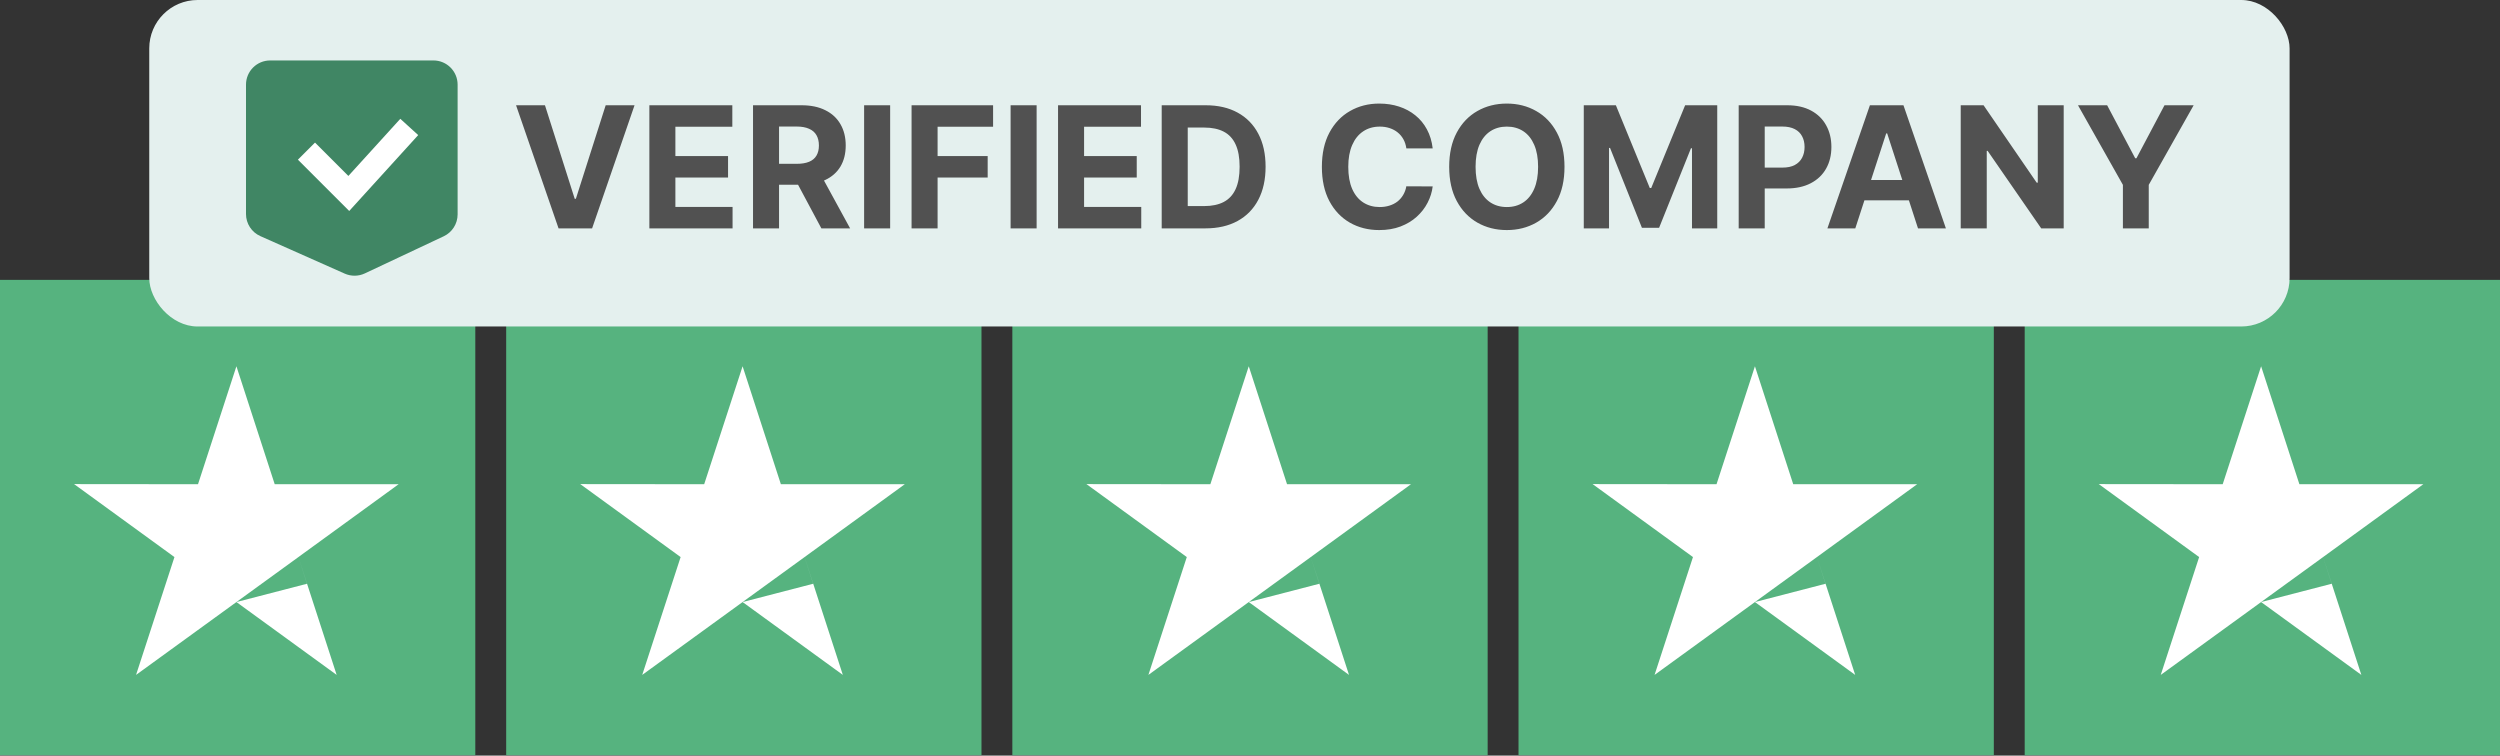 <svg width="268" height="81" viewBox="0 0 268 81" fill="none" xmlns="http://www.w3.org/2000/svg">
<rect x="0" y="0" width="268" height="81" fill="#333333" stroke="none"/>
<path d="M0 30H50.953V80.953H0V30Z" fill="#56B37F"/>
<path d="M54.262 30H105.215V80.953H54.262V30Z" fill="#56B37F"/>
<path d="M108.523 30H159.477V80.953H108.523V30Z" fill="#56B37F"/>
<path d="M162.785 30H213.738V80.953H162.785V30Z" fill="#56B37F"/>
<path d="M217.047 30H268V80.953H217.047V30Z" fill="#56B37F"/>
<path fill-rule="evenodd" clip-rule="evenodd" d="M29.448 51.908H42.733L31.987 59.718L36.09 72.35L25.344 64.54L32.91 62.578L31.987 59.719L25.344 64.54L25.344 64.54L14.584 72.35L18.701 59.718L7.941 51.895L21.227 51.908L25.344 39.264L29.448 51.908Z" fill="white"/>
<path fill-rule="evenodd" clip-rule="evenodd" d="M83.709 51.908H96.995L86.249 59.718L90.352 72.35L79.606 64.54L87.172 62.578L86.248 59.719L79.606 64.54L79.606 64.54L68.846 72.35L72.963 59.718L62.203 51.895L75.489 51.908L79.606 39.264L83.709 51.908Z" fill="white"/>
<path fill-rule="evenodd" clip-rule="evenodd" d="M137.971 51.908H151.257L140.51 59.718L144.614 72.35L133.868 64.54L141.433 62.578L140.51 59.719L133.868 64.54L133.867 64.54L123.108 72.35L127.224 59.718L116.465 51.895L129.751 51.908L133.867 39.264L137.971 51.908Z" fill="white"/>
<path fill-rule="evenodd" clip-rule="evenodd" d="M192.233 51.908H205.519L194.772 59.718L198.876 72.35L188.129 64.54L195.695 62.578L194.772 59.719L188.129 64.54L188.129 64.54L177.369 72.35L181.486 59.718L170.727 51.895L184.012 51.908L188.129 39.264L192.233 51.908Z" fill="white"/>
<path fill-rule="evenodd" clip-rule="evenodd" d="M246.494 51.908H259.78L249.034 59.718L253.137 72.35L242.391 64.54L249.957 62.578L249.033 59.719L242.391 64.54L242.391 64.54L231.631 72.35L235.748 59.718L224.988 51.895L238.274 51.908L242.391 39.264L246.494 51.908Z" fill="white"/>
<rect x="16" width="229.444" height="35" rx="5.185" fill="#E4F0EE"/>
<path d="M58.42 11.284L61.61 21.312H61.733L64.929 11.284H68.023L63.473 24.482H59.877L55.321 11.284H58.42ZM69.612 24.482V11.284H78.505V13.585H72.402V16.73H78.047V19.03H72.402V22.182H78.531V24.482H69.612ZM80.724 24.482V11.284H85.931C86.928 11.284 87.778 11.462 88.483 11.819C89.192 12.171 89.731 12.671 90.101 13.32C90.474 13.965 90.661 14.723 90.661 15.595C90.661 16.472 90.472 17.226 90.094 17.857C89.716 18.485 89.168 18.966 88.451 19.301C87.738 19.636 86.874 19.804 85.86 19.804H82.374V17.561H85.409C85.942 17.561 86.384 17.488 86.737 17.342C87.089 17.196 87.351 16.977 87.523 16.684C87.699 16.392 87.787 16.029 87.787 15.595C87.787 15.157 87.699 14.787 87.523 14.487C87.351 14.186 87.087 13.958 86.73 13.804C86.378 13.645 85.933 13.565 85.396 13.565H83.514V24.482H80.724ZM87.852 18.476L91.132 24.482H88.051L84.842 18.476H87.852ZM95.424 11.284V24.482H92.633V11.284H95.424ZM97.72 24.482V11.284H106.459V13.585H100.51V16.73H105.879V19.03H100.51V24.482H97.72ZM111.126 11.284V24.482H108.336V11.284H111.126ZM113.422 24.482V11.284H122.316V13.585H116.213V16.73H121.858V19.03H116.213V22.182H122.342V24.482H113.422ZM129.213 24.482H124.534V11.284H129.252C130.58 11.284 131.722 11.548 132.68 12.076C133.639 12.601 134.375 13.355 134.891 14.338C135.411 15.322 135.671 16.5 135.671 17.87C135.671 19.245 135.411 20.427 134.891 21.415C134.375 22.403 133.634 23.161 132.668 23.69C131.705 24.218 130.554 24.482 129.213 24.482ZM127.325 22.091H129.097C129.922 22.091 130.616 21.945 131.179 21.653C131.746 21.357 132.171 20.899 132.455 20.28C132.743 19.657 132.887 18.854 132.887 17.87C132.887 16.895 132.743 16.098 132.455 15.479C132.171 14.861 131.748 14.405 131.185 14.113C130.622 13.821 129.929 13.675 129.104 13.675H127.325V22.091ZM153.584 15.905H150.761C150.709 15.539 150.604 15.215 150.445 14.931C150.286 14.644 150.082 14.399 149.833 14.197C149.584 13.995 149.296 13.84 148.969 13.733C148.647 13.625 148.297 13.572 147.919 13.572C147.236 13.572 146.641 13.741 146.134 14.081C145.627 14.416 145.234 14.906 144.954 15.55C144.675 16.19 144.535 16.968 144.535 17.883C144.535 18.824 144.675 19.615 144.954 20.255C145.238 20.895 145.633 21.378 146.14 21.705C146.647 22.031 147.234 22.195 147.9 22.195C148.273 22.195 148.619 22.145 148.937 22.046C149.259 21.948 149.545 21.804 149.794 21.615C150.043 21.421 150.25 21.187 150.413 20.912C150.581 20.637 150.697 20.323 150.761 19.971L153.584 19.984C153.511 20.59 153.328 21.174 153.036 21.737C152.748 22.296 152.359 22.796 151.869 23.239C151.384 23.677 150.804 24.025 150.129 24.283C149.459 24.536 148.701 24.663 147.854 24.663C146.677 24.663 145.625 24.396 144.697 23.864C143.773 23.331 143.042 22.56 142.505 21.55C141.973 20.54 141.706 19.318 141.706 17.883C141.706 16.444 141.977 15.219 142.518 14.21C143.06 13.2 143.794 12.431 144.722 11.902C145.65 11.37 146.694 11.103 147.854 11.103C148.619 11.103 149.328 11.211 149.981 11.426C150.639 11.64 151.221 11.954 151.728 12.367C152.235 12.775 152.647 13.275 152.965 13.868C153.287 14.461 153.493 15.14 153.584 15.905ZM167.714 17.883C167.714 19.322 167.441 20.547 166.895 21.556C166.354 22.566 165.615 23.337 164.678 23.87C163.746 24.399 162.698 24.663 161.533 24.663C160.36 24.663 159.308 24.396 158.375 23.864C157.443 23.331 156.706 22.56 156.165 21.55C155.623 20.54 155.353 19.318 155.353 17.883C155.353 16.444 155.623 15.219 156.165 14.21C156.706 13.2 157.443 12.431 158.375 11.902C159.308 11.37 160.36 11.103 161.533 11.103C162.698 11.103 163.746 11.37 164.678 11.902C165.615 12.431 166.354 13.2 166.895 14.21C167.441 15.219 167.714 16.444 167.714 17.883ZM164.884 17.883C164.884 16.951 164.745 16.165 164.466 15.524C164.191 14.884 163.802 14.399 163.299 14.068C162.796 13.737 162.208 13.572 161.533 13.572C160.859 13.572 160.27 13.737 159.767 14.068C159.265 14.399 158.874 14.884 158.594 15.524C158.319 16.165 158.182 16.951 158.182 17.883C158.182 18.815 158.319 19.602 158.594 20.242C158.874 20.882 159.265 21.367 159.767 21.698C160.27 22.029 160.859 22.195 161.533 22.195C162.208 22.195 162.796 22.029 163.299 21.698C163.802 21.367 164.191 20.882 164.466 20.242C164.745 19.602 164.884 18.815 164.884 17.883ZM169.781 11.284H173.222L176.857 20.152H177.012L180.646 11.284H184.088V24.482H181.381V15.892H181.272L177.856 24.418H176.013L172.597 15.86H172.488V24.482H169.781V11.284ZM186.387 24.482V11.284H191.594C192.595 11.284 193.448 11.475 194.153 11.857C194.857 12.235 195.394 12.762 195.764 13.436C196.138 14.107 196.325 14.88 196.325 15.756C196.325 16.633 196.136 17.406 195.758 18.076C195.379 18.747 194.832 19.269 194.114 19.642C193.401 20.016 192.537 20.203 191.523 20.203H188.204V17.967H191.072C191.609 17.967 192.052 17.875 192.4 17.69C192.752 17.501 193.014 17.241 193.186 16.91C193.362 16.575 193.45 16.19 193.45 15.756C193.45 15.318 193.362 14.936 193.186 14.609C193.014 14.278 192.752 14.023 192.4 13.842C192.048 13.658 191.601 13.565 191.059 13.565H189.178V24.482H186.387ZM198.888 24.482H195.898L200.454 11.284H204.05L208.6 24.482H205.61L202.304 14.3H202.201L198.888 24.482ZM198.701 19.294H205.764V21.473H198.701V19.294ZM221.228 11.284V24.482H218.818L213.076 16.175H212.979V24.482H210.189V11.284H212.638L218.335 19.584H218.451V11.284H221.228ZM222.761 11.284H225.886L228.896 16.968H229.025L232.035 11.284H235.16L230.346 19.817V24.482H227.575V19.817L222.761 11.284Z" fill="#515151"/>
<path d="M46.464 6.48H28.964C27.532 6.48 26.371 7.641 26.371 9.073V22.944C26.371 23.968 26.974 24.897 27.911 25.313L36.954 29.332C37.642 29.638 38.429 29.63 39.111 29.309L47.568 25.329C48.476 24.902 49.056 23.988 49.056 22.983V9.073C49.056 7.641 47.895 6.48 46.464 6.48Z" fill="#408664"/>
<path d="M32.853 16.202L37.391 20.739L43.872 13.609" stroke="white" stroke-width="2.593"/>
</svg>
